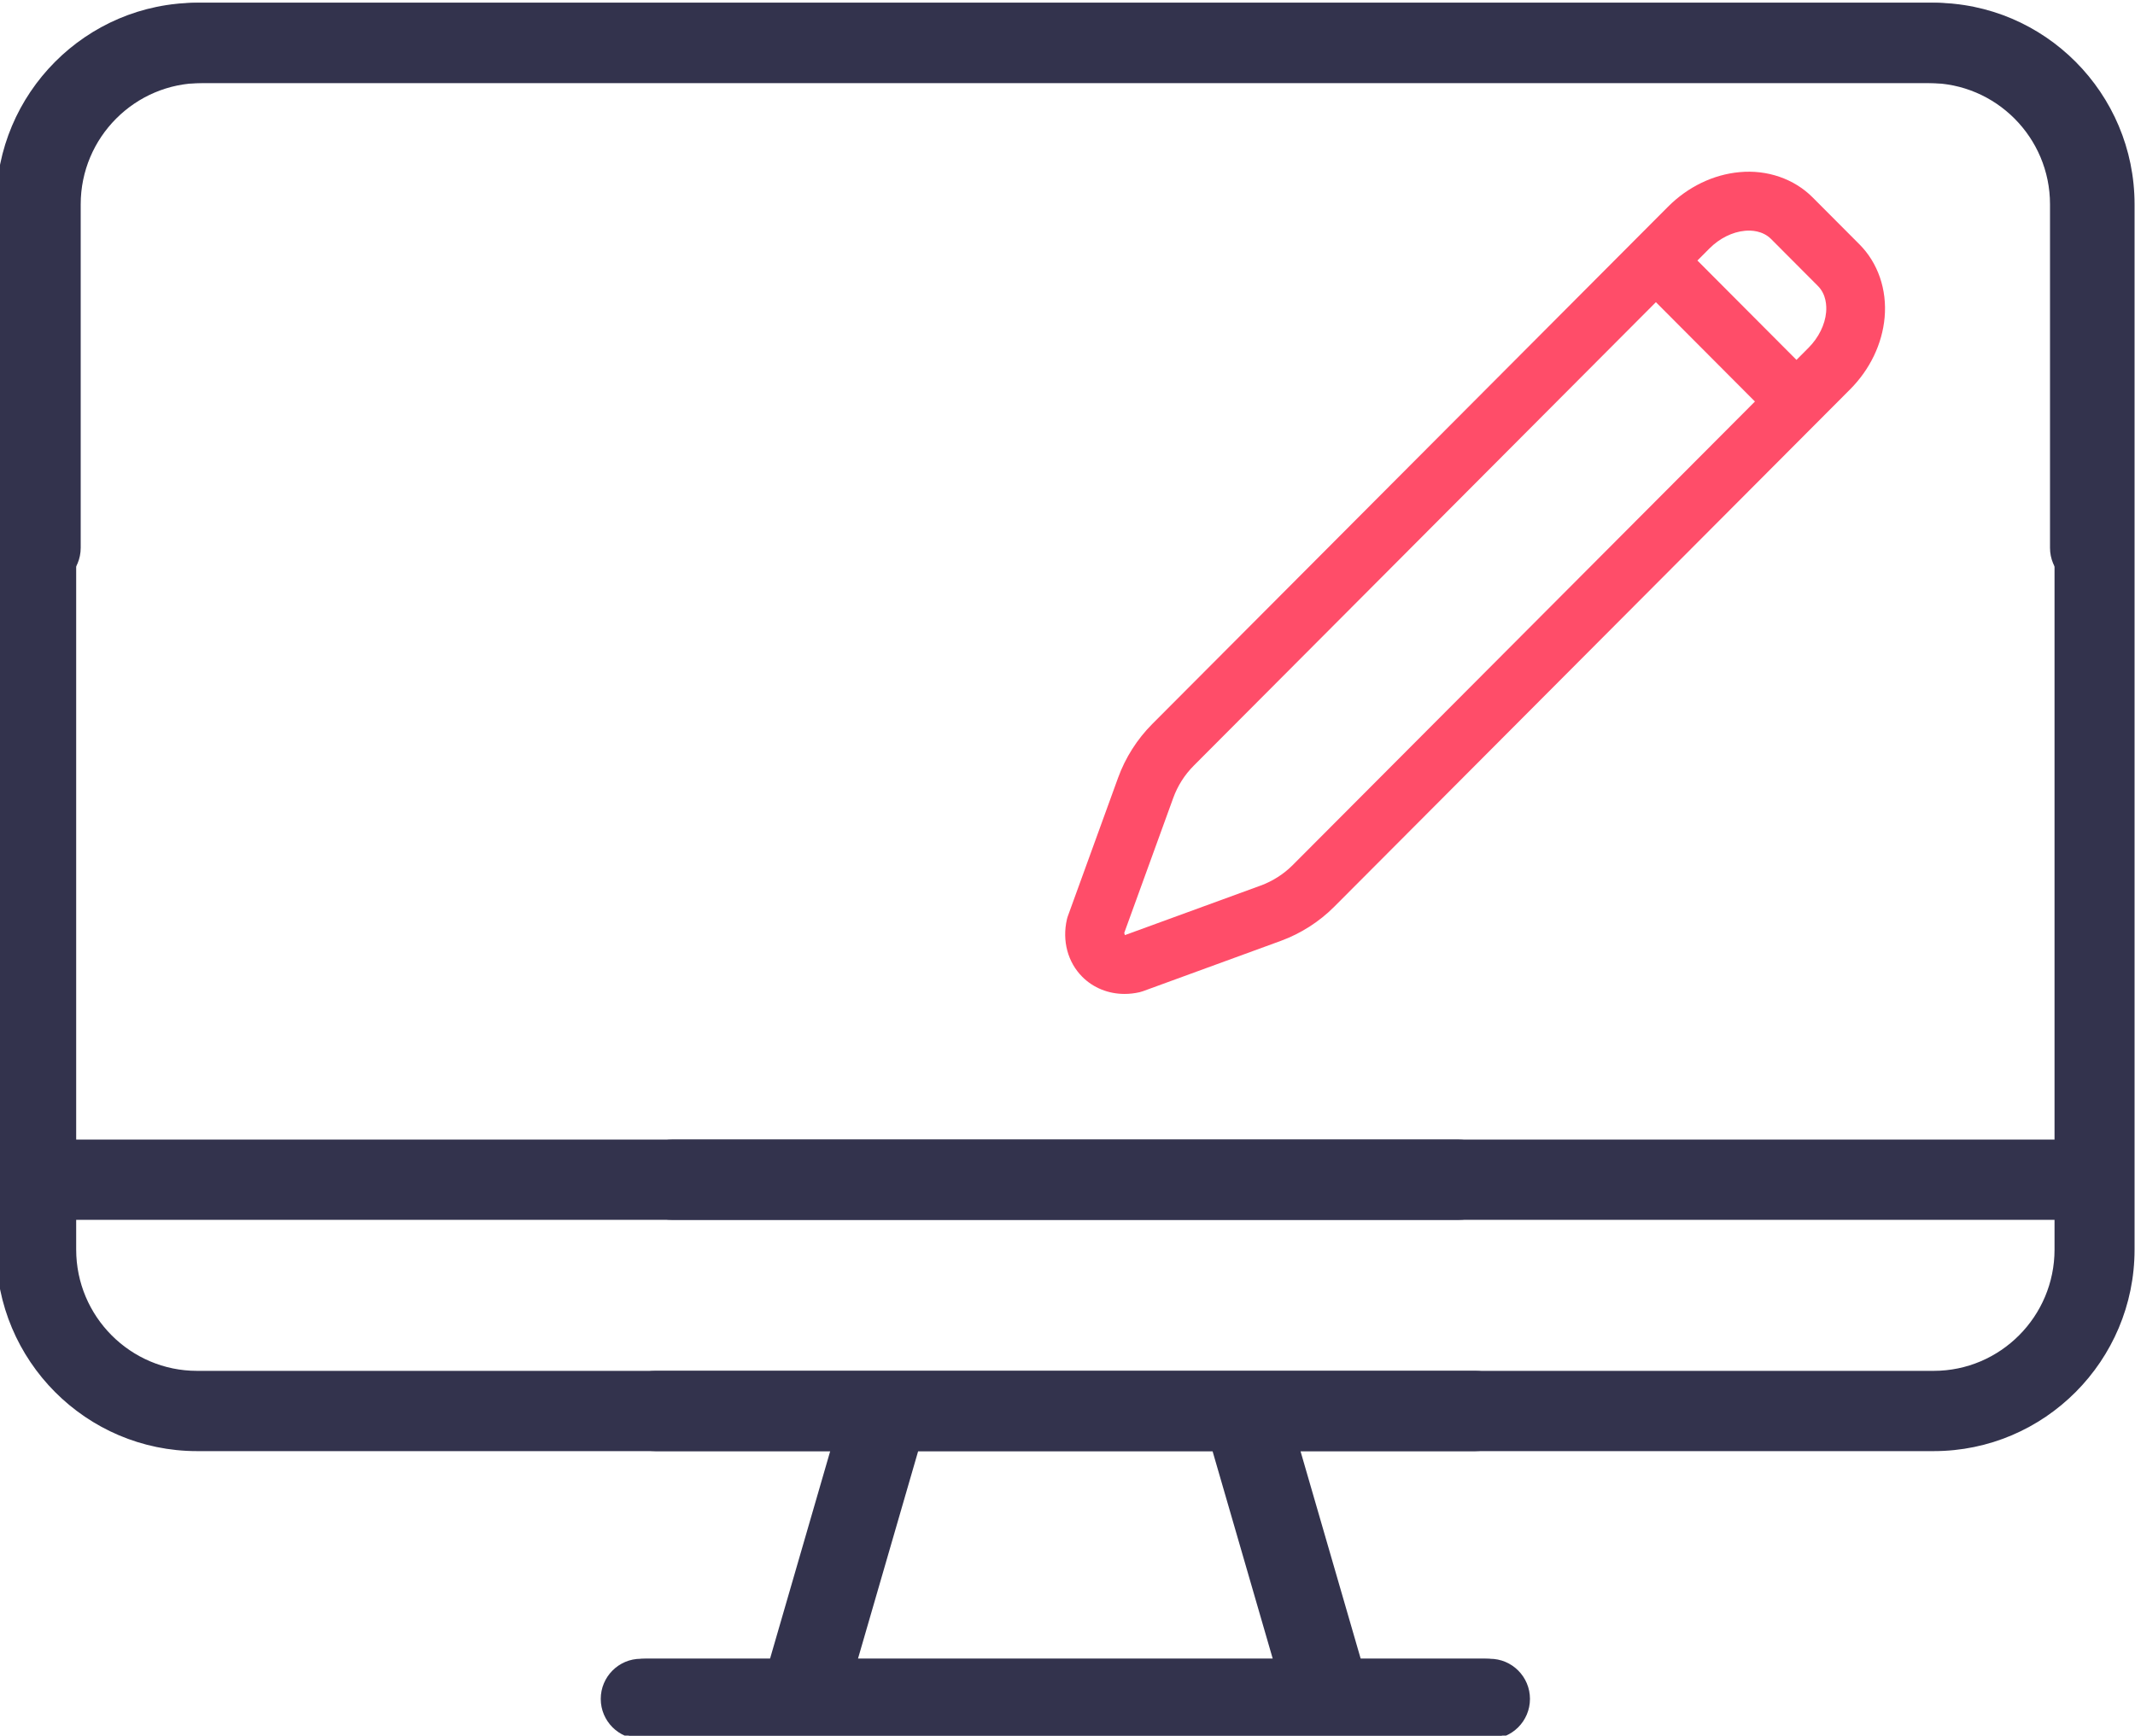<?xml version="1.0" encoding="UTF-8" standalone="no"?>
<svg xmlns="http://www.w3.org/2000/svg" xmlns:xlink="http://www.w3.org/1999/xlink" xmlns:serif="http://www.serif.com/" width="100%" height="100%" viewBox="0 0 123 100" version="1.1" xml:space="preserve" style="fill-rule:evenodd;clip-rule:evenodd;stroke-linejoin:round;stroke-miterlimit:2;">
    <g id="BLOCK-01" serif:id="BLOCK 01" transform="matrix(0.328,0,0,0.329,-228.477,-384.73)">
        <g transform="matrix(-3.514,0,0,3.514,4963.57,279.299)">
            <path d="M1171.4,335.968L1150.43,335.968L1153.45,325.619L1168.39,325.619L1171.4,335.968ZM1204.2,253.437L1117.63,253.437C1112.09,253.437 1107.59,257.943 1107.59,263.482L1107.59,315.574C1107.59,321.113 1112.09,325.619 1117.63,325.619L1149.28,325.619L1146.27,335.968L1139.81,335.968C1138.71,335.968 1137.81,336.863 1137.81,337.968C1137.81,339.072 1138.71,339.968 1139.81,339.968L1182.02,339.968C1183.13,339.968 1184.02,339.072 1184.02,337.968C1184.02,336.863 1183.13,335.968 1182.02,335.968L1175.57,335.968L1172.55,325.619L1181.52,325.619C1182.62,325.619 1183.52,324.724 1183.52,323.619C1183.52,322.515 1182.62,321.619 1181.52,321.619L1117.63,321.619C1114.3,321.619 1111.59,318.907 1111.59,315.574L1111.59,314.093L1180.68,314.093C1181.79,314.093 1182.68,313.197 1182.68,312.093C1182.68,310.988 1181.79,310.093 1180.68,310.093L1111.59,310.093L1111.59,263.482C1111.59,260.149 1114.3,257.437 1117.63,257.437L1204.2,257.437C1207.54,257.437 1210.25,260.149 1210.25,263.482L1210.25,280.6C1210.25,281.704 1211.14,282.6 1212.25,282.6C1213.35,282.6 1214.25,281.704 1214.25,280.6L1214.25,263.482C1214.25,257.943 1209.74,253.437 1204.2,253.437Z" style="fill:rgb(51,51,77);fill-rule:nonzero;"></path>
        </g>
        <g transform="matrix(3.514,0,0,3.514,-3196.17,279.299)">
            <path d="M1171.4,335.968L1150.43,335.968L1153.45,325.619L1168.39,325.619L1171.4,335.968ZM1204.2,253.437L1117.63,253.437C1112.09,253.437 1107.59,257.943 1107.59,263.482L1107.59,315.574C1107.59,321.113 1112.09,325.619 1117.63,325.619L1149.28,325.619L1146.27,335.968L1139.81,335.968C1138.71,335.968 1137.81,336.863 1137.81,337.968C1137.81,339.072 1138.71,339.968 1139.81,339.968L1182.02,339.968C1183.13,339.968 1184.02,339.072 1184.02,337.968C1184.02,336.863 1183.13,335.968 1182.02,335.968L1175.57,335.968L1172.55,325.619L1181.52,325.619C1182.62,325.619 1183.52,324.724 1183.52,323.619C1183.52,322.515 1182.62,321.619 1181.52,321.619L1117.63,321.619C1114.3,321.619 1111.59,318.907 1111.59,315.574L1111.59,314.093L1180.68,314.093C1181.79,314.093 1182.68,313.197 1182.68,312.093C1182.68,310.988 1181.79,310.093 1180.68,310.093L1111.59,310.093L1111.59,263.482C1111.59,260.149 1114.3,257.437 1117.63,257.437L1204.2,257.437C1207.54,257.437 1210.25,260.149 1210.25,263.482L1210.25,280.6C1210.25,281.704 1211.14,282.6 1212.25,282.6C1213.35,282.6 1214.25,281.704 1214.25,280.6L1214.25,263.482C1214.25,257.943 1209.74,253.437 1204.2,253.437Z" style="fill:rgb(51,51,77);fill-rule:nonzero;"></path>
        </g>
        <g transform="matrix(0.096,0,0,0.096,859.67,1175.46)">
            <path d="M1642.22,506.412C1640.18,529.232 1628.43,552.782 1610.12,571.152L1587.96,593.312L1406.74,412.062L1428.86,389.942C1447.22,371.582 1470.83,359.882 1493.6,357.832C1504.77,356.682 1526.07,357.412 1541.5,372.782L1627.22,458.512C1642.64,473.932 1643.22,495.132 1642.22,506.412ZM666.369,1514.84C649.949,1531.32 629.588,1544.27 607.609,1552.3L359.249,1642.69L358.049,1638.65L447.699,1392.45C455.838,1370.15 468.479,1350.37 485.208,1333.58L1330.78,488.022L1511.99,669.272L666.369,1514.84ZM1703.19,382.542L1617.46,296.822C1583.62,262.932 1534.31,246.042 1483.89,250.812C1435.73,255.162 1389.25,277.622 1352.89,313.972L409.249,1257.62C381.708,1285.16 360.088,1319.05 346.769,1355.67L255.059,1607.54C254.269,1609.59 253.699,1611.69 253.168,1613.84C244.148,1652.92 254.639,1692.17 281.289,1718.76C301.599,1739.07 329.299,1749.98 358.619,1749.98C367.699,1749.98 376.929,1748.93 386.168,1746.83C388.319,1746.31 390.418,1745.68 392.458,1744.94L644.389,1653.24C681.059,1639.86 714.999,1618.25 742.389,1590.76L1686.08,647.112C1722.44,610.752 1744.84,564.222 1749.25,516.112C1753.87,465.072 1737.08,416.382 1703.19,382.542Z" style="fill:rgb(255,77,105);fill-rule:nonzero;"></path>
        </g>
    </g>
</svg>
